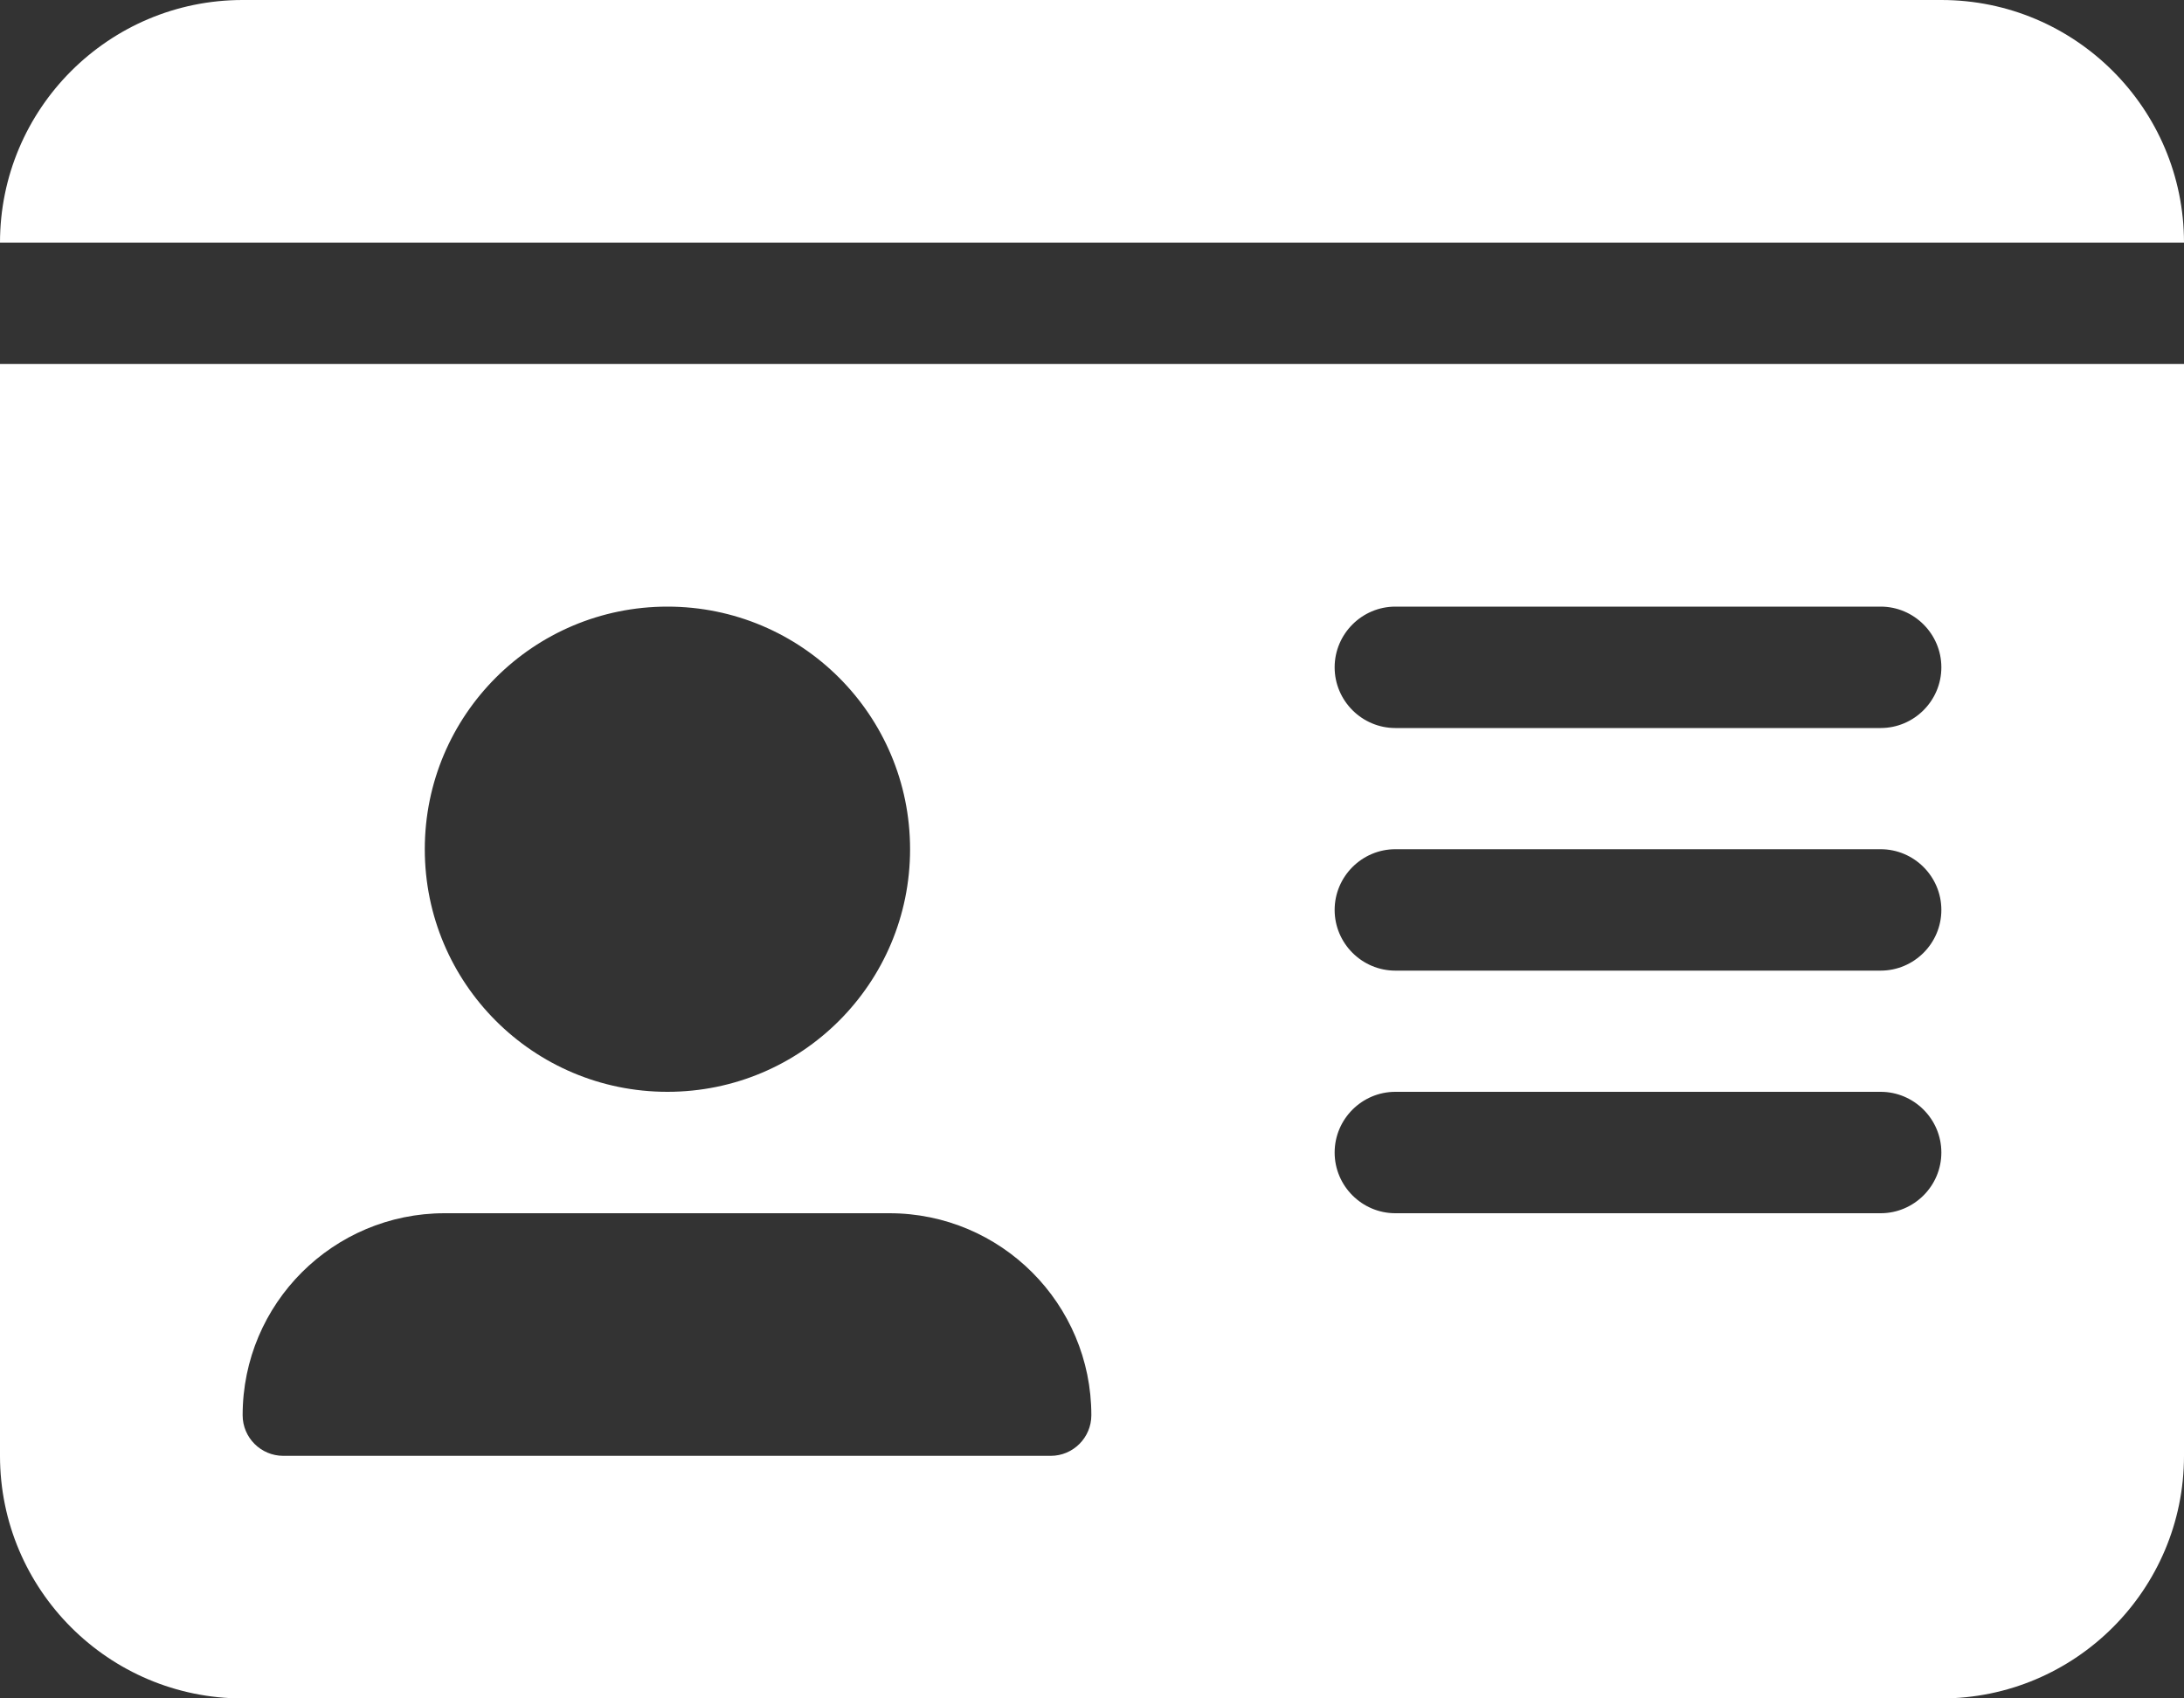 <?xml version="1.0" encoding="UTF-8"?>
<svg id="Layer_1" data-name="Layer 1" xmlns="http://www.w3.org/2000/svg" width="100" height="77.78" viewBox="0 0 100 77.78">
  <rect x="0" y="0" width="100" height="77.78" fill="#333333" stroke="none"/>
  <defs>
    <style>
      .cls-1 {
        fill: #fff;
      }
    </style>
  </defs>
  <path class="cls-1" d="M0,11.11h100c0-6.13-4.98-11.11-11.11-11.11H11.11C4.98,0,0,4.98,0,11.11ZM0,16.67v50c0,6.13,4.98,11.11,11.11,11.11h77.78c6.13,0,11.11-4.98,11.11-11.11V16.67H0ZM11.11,64.81c0-5.12,4.15-9.25,9.25-9.25h20.36c5.12,0,9.25,4.15,9.25,9.25,0,1.02-.83,1.86-1.86,1.86H12.97c-1.02,0-1.86-.83-1.86-1.86ZM30.56,27.78c6.14,0,11.11,4.97,11.11,11.11s-4.97,11.11-11.11,11.11-11.11-4.97-11.11-11.11,4.97-11.11,11.11-11.11ZM61.11,30.56c0-1.53,1.25-2.78,2.78-2.78h22.22c1.53,0,2.78,1.25,2.78,2.78s-1.25,2.78-2.78,2.78h-22.22c-1.53,0-2.78-1.25-2.78-2.78ZM61.11,41.67c0-1.53,1.25-2.78,2.78-2.78h22.22c1.53,0,2.78,1.25,2.78,2.78s-1.25,2.78-2.78,2.78h-22.22c-1.53,0-2.78-1.25-2.78-2.78ZM61.11,52.78c0-1.53,1.25-2.78,2.78-2.78h22.22c1.53,0,2.78,1.25,2.78,2.78s-1.25,2.78-2.78,2.78h-22.22c-1.53,0-2.78-1.25-2.78-2.78Z"/>
</svg>